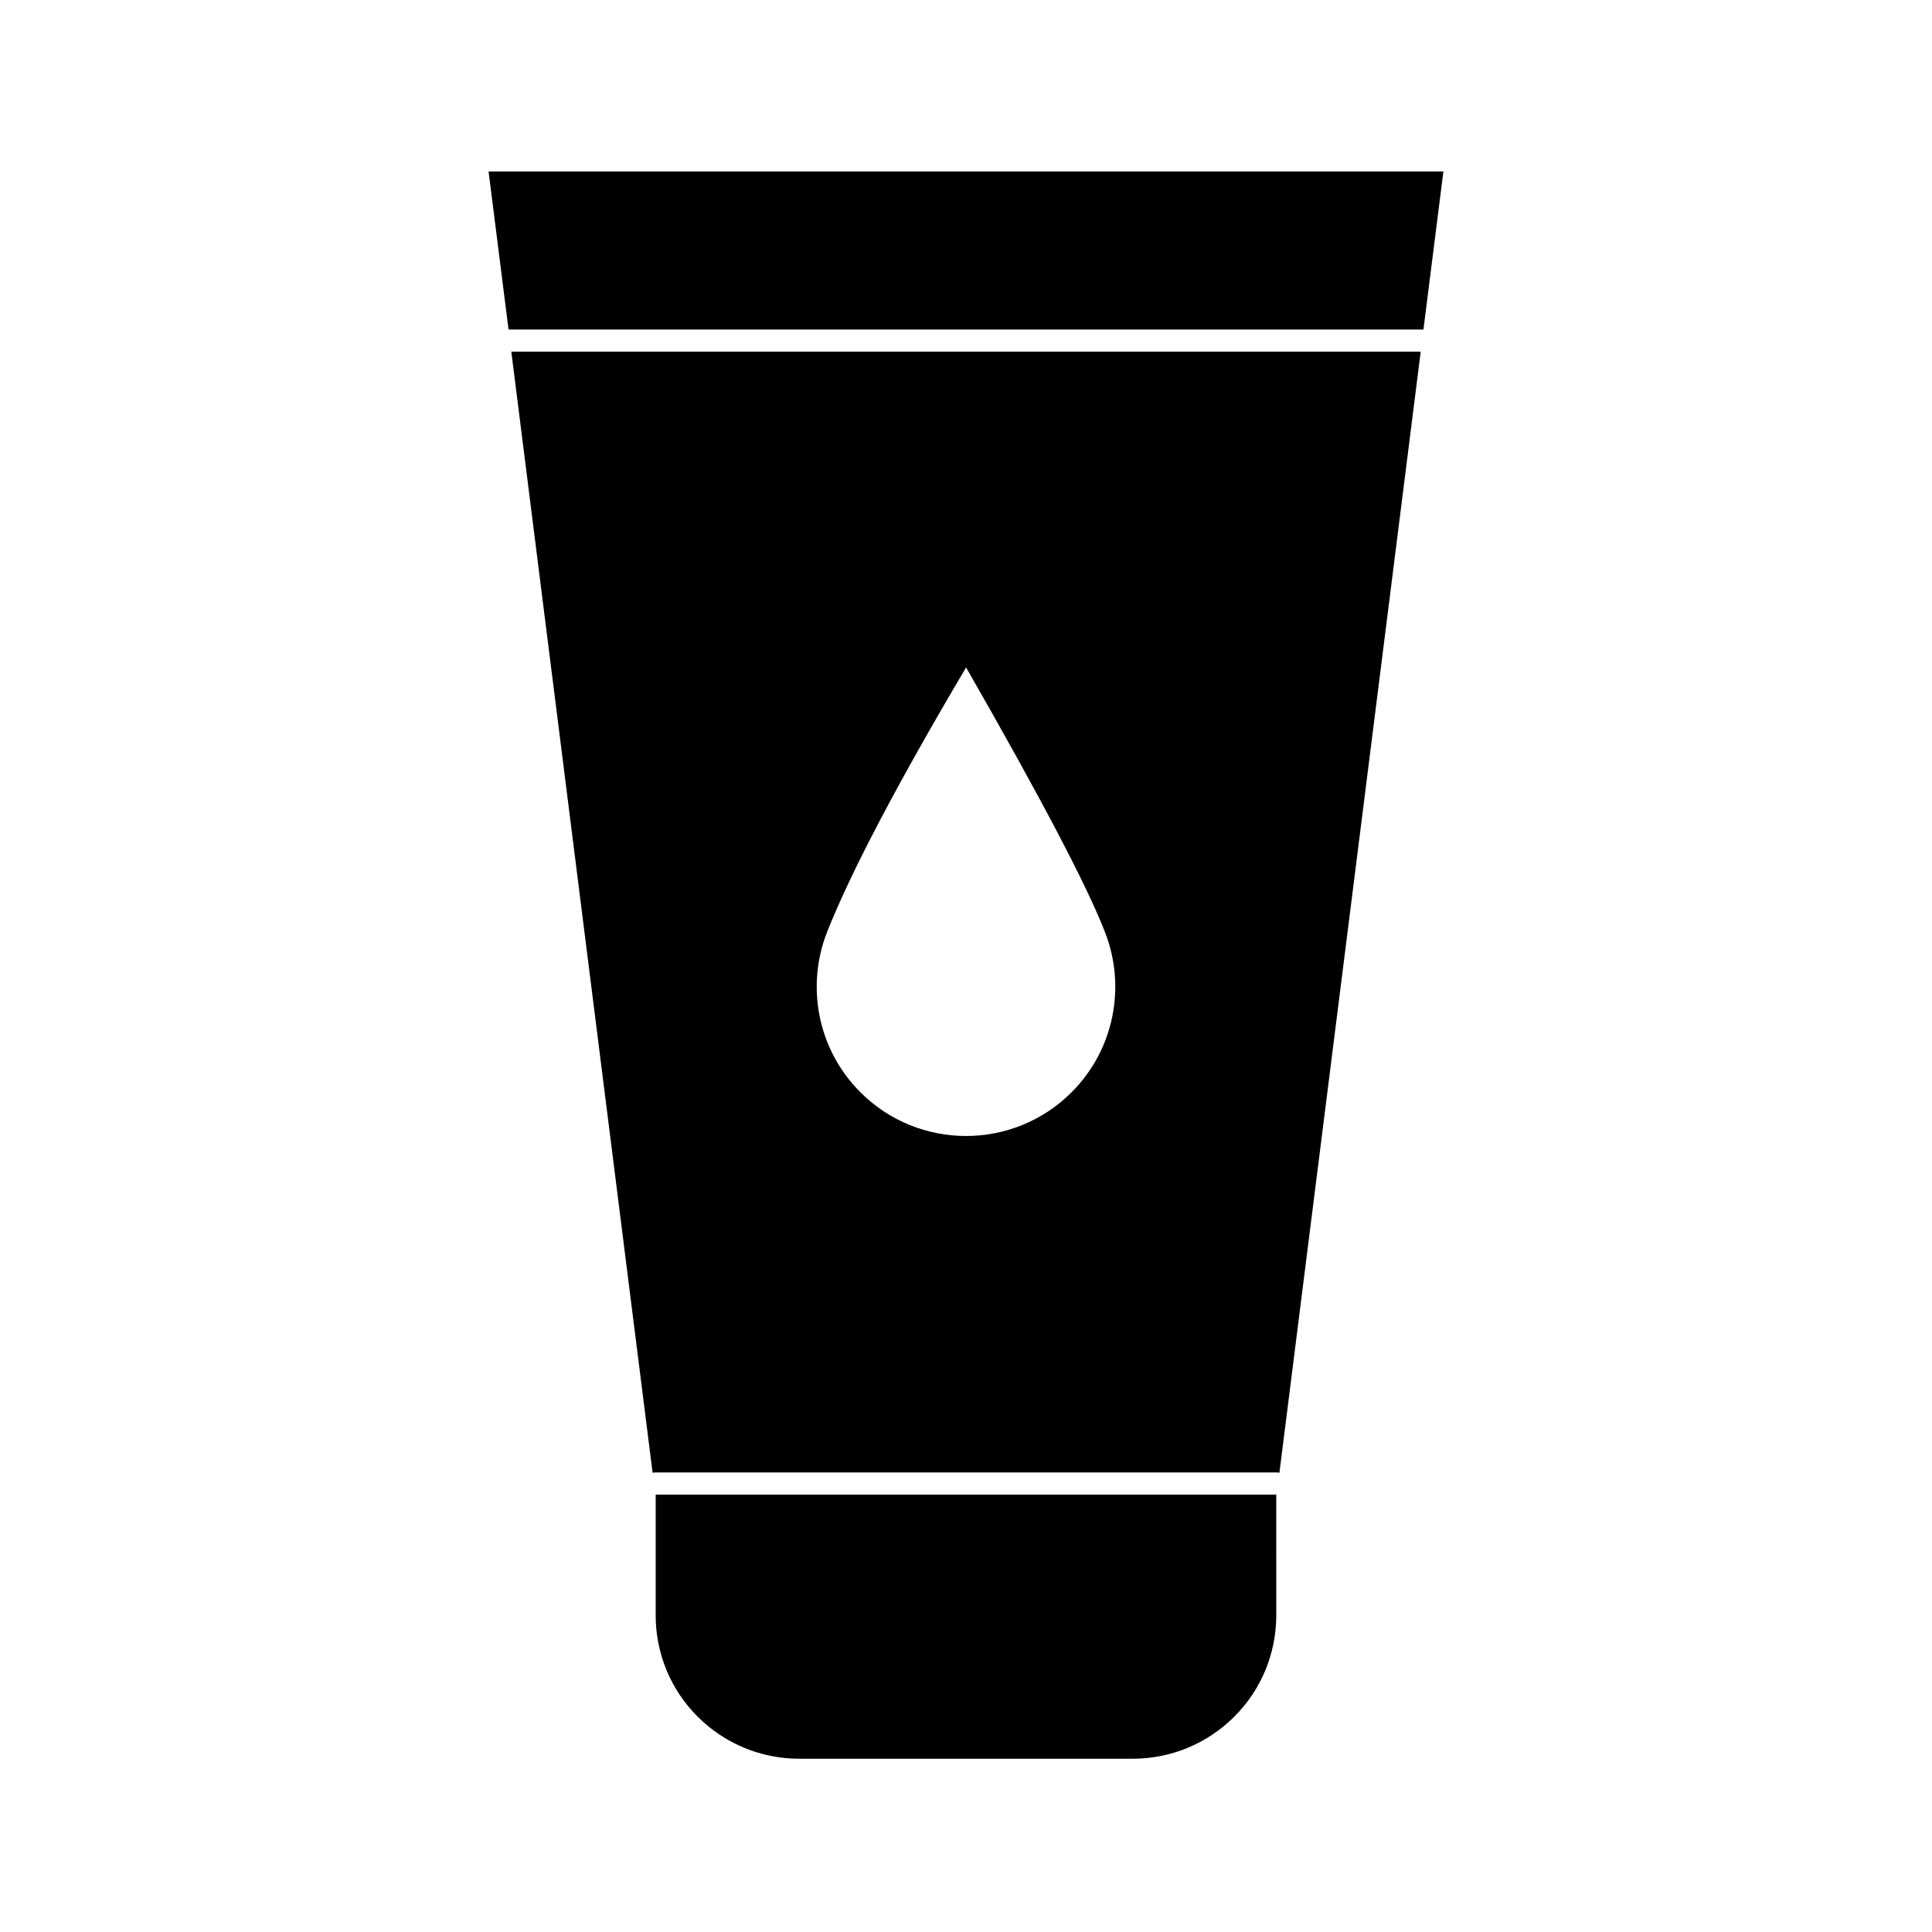 <?xml version="1.0" encoding="UTF-8"?>
<!-- Uploaded to: ICON Repo, www.svgrepo.com, Generator: ICON Repo Mixer Tools -->
<svg fill="#000000" width="800px" height="800px" version="1.1" viewBox="144 144 512 512" xmlns="http://www.w3.org/2000/svg">
 <g fill-rule="evenodd">
  <path d="m482.22 540.1h-164.46v31.965c0 10.082 3.961 19.75 11.141 26.879 7.117 7.133 16.773 11.137 26.863 11.137h88.457c10.086 0 19.742-4.004 26.863-11.137 7.18-7.129 11.141-16.797 11.141-26.879z"/>
  <path d="m483.06 534.27c-0.273-0.039-0.551-0.059-0.824-0.059h-164.49c-0.273 0-0.527 0.02-0.805 0.055l-37.441-297.07h241zm-46.227-143.24c5.57 14.199 2.609 30.973-8.859 42.438-15.449 15.441-40.5 15.441-55.949 0-11.508-11.5-14.445-28.344-8.801-42.57 6.273-15.812 18.543-39.152 36.797-70.023 19.875 34.668 32.148 58.055 36.812 70.156zm84.395-159.71h-242.46l-5.293-41.875h253.04z"/>
 </g>
</svg>